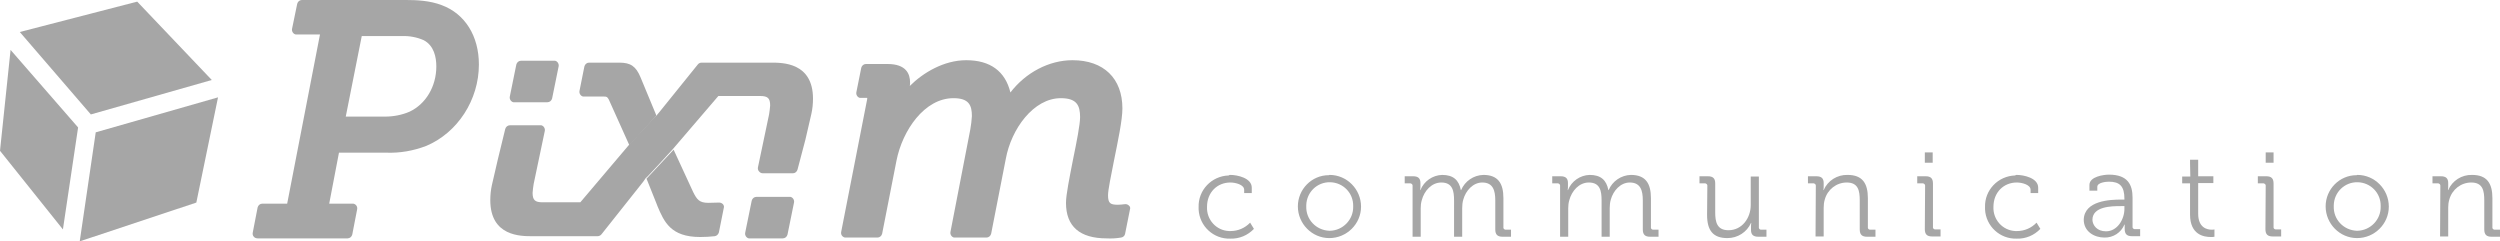 <?xml version="1.0" encoding="UTF-8"?>
<!-- Generator: Adobe Illustrator 22.1.0, SVG Export Plug-In . SVG Version: 6.00 Build 0)  -->
<svg version="1.1" id="Calque_1" xmlns="http://www.w3.org/2000/svg" xmlns:xlink="http://www.w3.org/1999/xlink" x="0px" y="0px" viewBox="0 0 921.9 89" style="enable-background:new 0 0 921.9 89;" xml:space="preserve">
<style type="text/css">
	.st0{fill:#A6A6A6;}
</style>
<title>credit</title>
<path class="st0" d="M241.8,42l-5.6-13.5c-1.7-4.1-3.7-5.4-7.8-5.4h-11.2c-0.8,0-1.5,0.6-1.7,1.4l-1.8,9c-0.2,0.9,0.4,1.9,1.3,2.1  c0,0,0.1,0,0.1,0h7.5c1.2,0,1.3,0.1,1.9,1.1l7.6,16.9l9.9-10.9C242,42.5,241.9,42.2,241.8,42z"/>
<path class="st0" d="M266.6,75.3c-0.4-0.4-0.9-0.6-1.4-0.6c0,0-2.7,0.1-4,0.1c-3.3,0-4.2-1.2-5.6-4l-7.2-15.6l-10,10.7  c0.1,0.2,0.2,0.5,0.3,0.7l3.6,9l0.1,0.3c2.5,5.9,4.9,11.5,15.8,11.5c1.8,0,3.6-0.1,5.4-0.3c0.7-0.1,1.3-0.7,1.5-1.4l1.8-9  C267.1,76.2,266.9,75.7,266.6,75.3z"/>
<path class="st0" d="M162.9,1.9c-4.4-1.7-9.4-1.9-13.2-1.9h-38.4c-0.8,0-1.5,0.6-1.7,1.4l-1.9,9.2c-0.2,0.9,0.4,1.9,1.3,2.1  c0,0,0.1,0,0.1,0h8.9l-12.1,62.4h-9.2c-0.8,0-1.5,0.6-1.7,1.4l-1.8,9.3c-0.1,0.5,0,1.1,0.4,1.5c0.3,0.4,0.9,0.6,1.4,0.6h33.2  c0.8,0,1.5-0.6,1.7-1.4l1.8-9.3c0.2-1-0.4-1.9-1.4-2.1c-0.1,0-0.3,0-0.4,0h-8.5l3.6-18.8h17.4c5.1,0.2,10.1-0.7,14.8-2.5  c11.6-4.9,19.4-17,19.4-30C176.6,13.3,171.5,5.1,162.9,1.9z M133.4,13.3h14.8c2.7-0.1,5.5,0.4,8,1.5c3.9,2,4.7,6.4,4.7,9.7  c0,7.4-3.9,13.9-9.9,16.7c-2.8,1.2-5.9,1.8-9,1.8h-14.5L133.4,13.3z"/>
<path class="st0" d="M189.7,37.7h12.2c0.8,0,1.5-0.6,1.7-1.4l2.4-11.8c0.2-0.9-0.4-1.9-1.3-2.1c0,0-0.1,0-0.1,0h-12.5  c-0.8,0-1.5,0.6-1.7,1.4L188,35.6c-0.2,0.9,0.4,1.9,1.3,2.1c0,0,0.1,0,0.1,0L189.7,37.7z"/>
<path class="st0" d="M453.7,64.5c2.5,0,7.9,1.1,7.9,4.7v2h-2.8V70c0-1.9-3.2-2.7-5.1-2.7c-4.8,0-8.6,3.6-8.6,9  c-0.2,4.7,3.4,8.7,8.1,8.9c0,0,0,0,0,0h0.6c2.7,0,5.3-1.1,7.2-3.1l1.4,2.3c-2.3,2.4-5.4,3.7-8.7,3.6c-6.2,0.2-11.4-4.6-11.7-10.8  v-0.8c-0.2-6.3,4.8-11.5,11.1-11.7c0,0,0,0,0,0C453.3,64.5,453.5,64.5,453.7,64.5z"/>
<path class="st0" d="M490.3,64.5c6.4,0,11.6,5.3,11.6,11.7s-5.3,11.6-11.7,11.6c-6.4,0-11.6-5.3-11.6-11.7l0,0  c0-6.3,5.1-11.5,11.4-11.5c0,0,0.1,0,0.1,0C490.2,64.5,490.2,64.5,490.3,64.5z M490.4,85.1c4.8-0.1,8.7-4.1,8.6-8.9V76  c0.1-4.8-3.7-8.7-8.5-8.8s-8.7,3.7-8.8,8.5c0,0,0,0,0,0V76c-0.2,4.9,3.6,8.9,8.5,9.1H490.4z"/>
<path class="st0" d="M520.9,68.6c0.1-0.5-0.3-0.9-0.8-1c0,0,0,0,0,0H518V65h3.1c1.9,0,2.7,0.8,2.7,2.5v1c0,0.5,0,1.1-0.1,1.6h0.1  c1.3-3.3,4.5-5.5,8-5.6c4.1,0,6.2,1.9,6.9,5.6h0.1c1.4-3.3,4.6-5.5,8.2-5.6c5.4,0,7.4,3.1,7.4,8.6v10.6c-0.1,0.5,0.2,0.9,0.7,1h2.1  v2.6h-3.1c-1.9,0-2.7-0.8-2.7-2.7V73.9c0-3.6-0.8-6.6-4.8-6.6c-3.4,0-6.1,3-7,6.3c-0.3,1-0.4,2.1-0.4,3.2v10.5h-3V73.9  c0-3.4-0.5-6.6-4.7-6.6c-3.6,0-6.3,3.1-7.2,6.5c-0.3,1-0.4,2-0.4,3v10.5h-3L520.9,68.6z"/>
<path class="st0" d="M575.3,68.6c0.1-0.5-0.3-0.9-0.8-1c0,0,0,0,0,0h-2.1V65h3.1c1.9,0,2.7,0.8,2.7,2.5v1c0,0.5,0,1.1-0.1,1.6h0.1  c1.3-3.3,4.5-5.5,8-5.6c4.1,0,6.2,1.9,6.9,5.6h0.1c1.4-3.3,4.6-5.5,8.2-5.6c5.4,0,7.4,3.1,7.4,8.6v10.6c-0.1,0.5,0.2,0.9,0.7,1h2.1  v2.6h-3.1c-1.9,0-2.7-0.8-2.7-2.7V73.9c0-3.6-0.8-6.6-4.8-6.6c-3.4,0-6.1,3-7,6.3c-0.3,1-0.4,2.1-0.4,3.2v10.5h-3V73.9  c0-3.4-0.5-6.6-4.7-6.6c-3.6,0-6.3,3.1-7.2,6.5c-0.3,1-0.4,2-0.4,3v10.5h-3V68.6z"/>
<path class="st0" d="M629.6,68.6c0.1-0.5-0.3-0.9-0.8-1c0,0,0,0,0,0h-2.1V65h3.1c1.9,0,2.7,0.8,2.7,2.6v10.7c0,3.5,0.6,6.6,4.9,6.6  c5,0,8.2-4.5,8.2-9.3V65.1h3v18.6c-0.1,0.5,0.2,0.9,0.7,1h2.1v2.6h-3c-1.9,0-2.7-0.8-2.7-2.5v-1c0-0.5,0-1.1,0.1-1.6h-0.1  c-1.5,3.4-4.9,5.6-8.7,5.6c-5.3,0-7.5-2.8-7.5-8.6L629.6,68.6z"/>
<path class="st0" d="M669.6,68.6c0.1-0.5-0.3-0.9-0.8-1c0,0,0,0,0,0h-2.1V65h3.1c1.9,0,2.7,0.8,2.7,2.5v1c0,0.5,0,1.1-0.1,1.6h0.1  c1.5-3.5,5-5.7,8.8-5.6c5.5,0,7.5,3.1,7.5,8.6v10.6c-0.1,0.5,0.2,0.9,0.7,1h2.1v2.6h-3.1c-1.9,0-2.7-0.8-2.7-2.7V73.9  c0-3.5-0.5-6.6-4.8-6.6c-3.8,0-7.1,2.6-8.1,6.3c-0.3,1-0.4,2-0.4,3v10.6h-3L669.6,68.6L669.6,68.6z"/>
<path class="st0" d="M709.9,68.6c0.1-0.5-0.3-0.9-0.8-1c0,0,0,0,0,0H707V65h3.1c1.9,0,2.7,0.8,2.7,2.7v15.9c-0.1,0.5,0.2,0.9,0.7,1  h2.1v2.6h-3.1c-1.9,0-2.7-0.8-2.7-2.7L709.9,68.6z M709.8,56.2h2.9V60h-2.9V56.2z"/>
<path class="st0" d="M743.7,64.5c2.5,0,7.9,1.1,7.9,4.7v2h-2.8V70c0-1.9-3.2-2.7-5.1-2.7c-4.8,0-8.6,3.6-8.6,9  c-0.2,4.7,3.4,8.7,8.1,8.9c0,0,0,0,0,0h0.6c2.7,0,5.3-1.1,7.2-3.1l1.4,2.3c-2.3,2.4-5.4,3.7-8.7,3.6c-6.2,0.2-11.4-4.6-11.7-10.8  v-0.8c-0.2-6.3,4.8-11.5,11.1-11.7c0,0,0,0,0,0C743.3,64.5,743.5,64.5,743.7,64.5z"/>
<path class="st0" d="M782.2,73.6h1.2v-0.3c0-4.6-1.7-6.3-5.7-6.3c-1.1,0-4.3,0.3-4.3,1.9v1.4h-2.9v-2.1c0-3.1,5.3-3.8,7.2-3.8  c7,0,8.7,3.8,8.7,8.5v10.6c-0.1,0.5,0.2,0.9,0.7,1h2.1v2.6h-3c-1.9,0-2.7-0.8-2.7-2.7v-1.6h-0.1c-1.2,3-4.2,4.9-7.4,4.8  c-3.7,0-7.6-2.2-7.6-6.6C768.6,73.9,778.3,73.6,782.2,73.6z M776.6,85.3c4.2,0,6.8-4.4,6.8-8.3v-1h-1.3c-3.5,0-10.5,0.1-10.5,5.1  C771.7,83.1,773.3,85.3,776.6,85.3L776.6,85.3z"/>
<path class="st0" d="M807.6,60.2v-1.3h3V65h5.6v2.5h-5.6v11.3c0,5.2,3.3,5.9,5,5.9c0.3,0,0.7,0,1-0.1v2.7c-0.4,0.1-0.9,0.1-1.3,0.1  c-2.6,0-7.7-0.8-7.7-8.3V67.6h-2.9v-2.5h3L807.6,60.2"/>
<path class="st0" d="M835.5,68.6c0.1-0.5-0.3-0.9-0.8-1c0,0,0,0,0,0h-2.1V65h3.1c1.9,0,2.7,0.8,2.7,2.7v15.9c-0.1,0.5,0.2,0.9,0.7,1  h2.1v2.6h-3.1c-1.9,0-2.7-0.8-2.7-2.7L835.5,68.6z M835.5,56.2h2.9V60h-2.9V56.2z"/>
<path class="st0" d="M869.3,64.5c6.4,0,11.6,5.3,11.6,11.7c0,6.4-5.3,11.6-11.7,11.6c-6.4,0-11.6-5.3-11.6-11.7l0,0  c0-6.3,5.1-11.5,11.4-11.5c0,0,0.1,0,0.1,0C869.1,64.5,869.2,64.5,869.3,64.5z M869.3,85.1c4.8-0.1,8.7-4.1,8.6-8.9V76  c0.1-4.8-3.7-8.7-8.5-8.8s-8.7,3.7-8.8,8.5c0,0,0,0,0,0V76c-0.2,4.9,3.6,8.9,8.5,9.1H869.3z"/>
<path class="st0" d="M899.9,68.6c0.1-0.5-0.3-0.9-0.8-1c0,0,0,0,0,0H897V65h3.1c1.9,0,2.7,0.8,2.7,2.5v1c0,0.5,0,1.1-0.1,1.6h0.1  c1.5-3.5,5-5.7,8.8-5.6c5.5,0,7.5,3.1,7.5,8.6v10.6c-0.1,0.5,0.2,0.9,0.7,1h2.1v2.6h-3.1c-1.9,0-2.7-0.8-2.7-2.7V73.9  c0-3.5-0.5-6.6-4.8-6.6c-3.8,0-7.1,2.6-8.1,6.3c-0.3,1-0.4,2-0.4,3v10.6h-3L899.9,68.6z"/>
<path class="st0" d="M291.1,72.6h-12.2c-0.8,0-1.5,0.6-1.7,1.4l-2.4,11.8c-0.2,0.9,0.4,1.9,1.3,2.1c0,0,0.1,0,0.1,0h12.5  c0.8,0,1.5-0.6,1.7-1.4l2.4-11.8c0.2-0.9-0.4-1.9-1.3-2.1c0,0-0.1,0-0.1,0H291.1z"/>
<path class="st0" d="M297,51.5l2.2-9.5c0.4-1.8,0.6-3.7,0.6-5.6c0-13.4-11.3-13.3-15.5-13.3h-25.6c-0.6,0-1.1,0.3-1.4,0.7  l-14.2,17.6c-0.4,0.4-0.7,0.9-1.1,1.3c-0.1-0.2-10.2,10.9-10.2,10.9l-17.8,21h-13.9c-2.8,0-3.7-0.8-3.7-3.5c0.1-1.1,0.2-2.2,0.4-3.3  l4.1-19.5c0.2-0.9-0.4-1.9-1.3-2.1c0,0-0.1,0-0.1,0H188c-0.8,0-1.5,0.6-1.7,1.4l-2.7,11.1l-2.2,9.5c-0.4,1.8-0.6,3.7-0.6,5.6  c0,13.4,11.3,13.3,15.5,13.3h24.1c0.5,0,1.1-0.3,1.4-0.7L237.2,67c0.3-0.4,0.6-0.9,0.9-1.3c0.1,0.2,10-10.7,10-10.7l16.8-19.6h15.4  c2.8,0,3.7,0.8,3.7,3.5c-0.1,1.1-0.2,2.2-0.4,3.3l-4.1,19.5c-0.1,0.5,0,1.1,0.4,1.5c0.3,0.4,0.8,0.7,1.4,0.7h11.1  c0.8,0,1.5-0.6,1.7-1.4L297,51.5z"/>
<path class="st0" d="M416.3,75.8c-0.4-0.4-1-0.6-1.6-0.5c-0.8,0.1-1.7,0.2-2.5,0.2c-2.7,0-3.6-0.5-3.6-3.5c0-2,1.1-7.2,2.2-12.8  c1.5-7.4,3.1-15,3.1-19.2c0-11.1-6.9-17.8-18.4-17.8c-8.7,0-17.3,4.6-22.9,11.9c-1.9-7.8-7.4-11.9-16.3-11.9  c-8.2,0-15.9,4.6-20.8,9.5c0.1-0.4,0.1-0.9,0.1-1.3c0-3.1-1.4-6.8-8.3-6.8h-8c-0.8,0-1.5,0.6-1.7,1.4l-1.8,9  c-0.2,0.9,0.4,1.9,1.3,2.1c0,0,0.1,0,0.1,0h2.6v0.4l-9.6,49c-0.2,1,0.4,1.9,1.4,2.1c0.1,0,0.3,0,0.4,0h11.6c0.8,0,1.5-0.6,1.7-1.4  l5.3-27c2.2-11.1,10.3-23,21-23c5.7,0,6.8,2.6,6.8,6.6c-0.1,1.7-0.3,3.3-0.6,5l-7.3,37.7c-0.2,0.9,0.4,1.9,1.3,2.1c0,0,0.1,0,0.1,0  h11.9c0.8,0,1.5-0.6,1.7-1.4l5.4-27.6c2-11,10.2-22.4,20.3-22.4c5.9,0,7.1,2.7,7.1,7c0,2.7-1.3,9.3-2.6,15.6c-1.3,6.7-2.6,13-2.6,16  c0,8.7,5.1,13.1,15,13.1c1.8,0.1,3.5,0,5.3-0.3c0.8-0.1,1.4-0.7,1.5-1.4l1.8-9C416.9,76.7,416.7,76.1,416.3,75.8z"/>
<polygon class="st0" points="78.1,29.5 50.6,0.6 7.3,11.8 33.5,42.2 "/>
<polygon class="st0" points="35.3,48.8 29.4,89 72.4,74.7 80.4,35.9 "/>
<polygon class="st0" points="3.9,18.4 0,55.6 23.2,84.6 28.8,47 "/>
</svg>